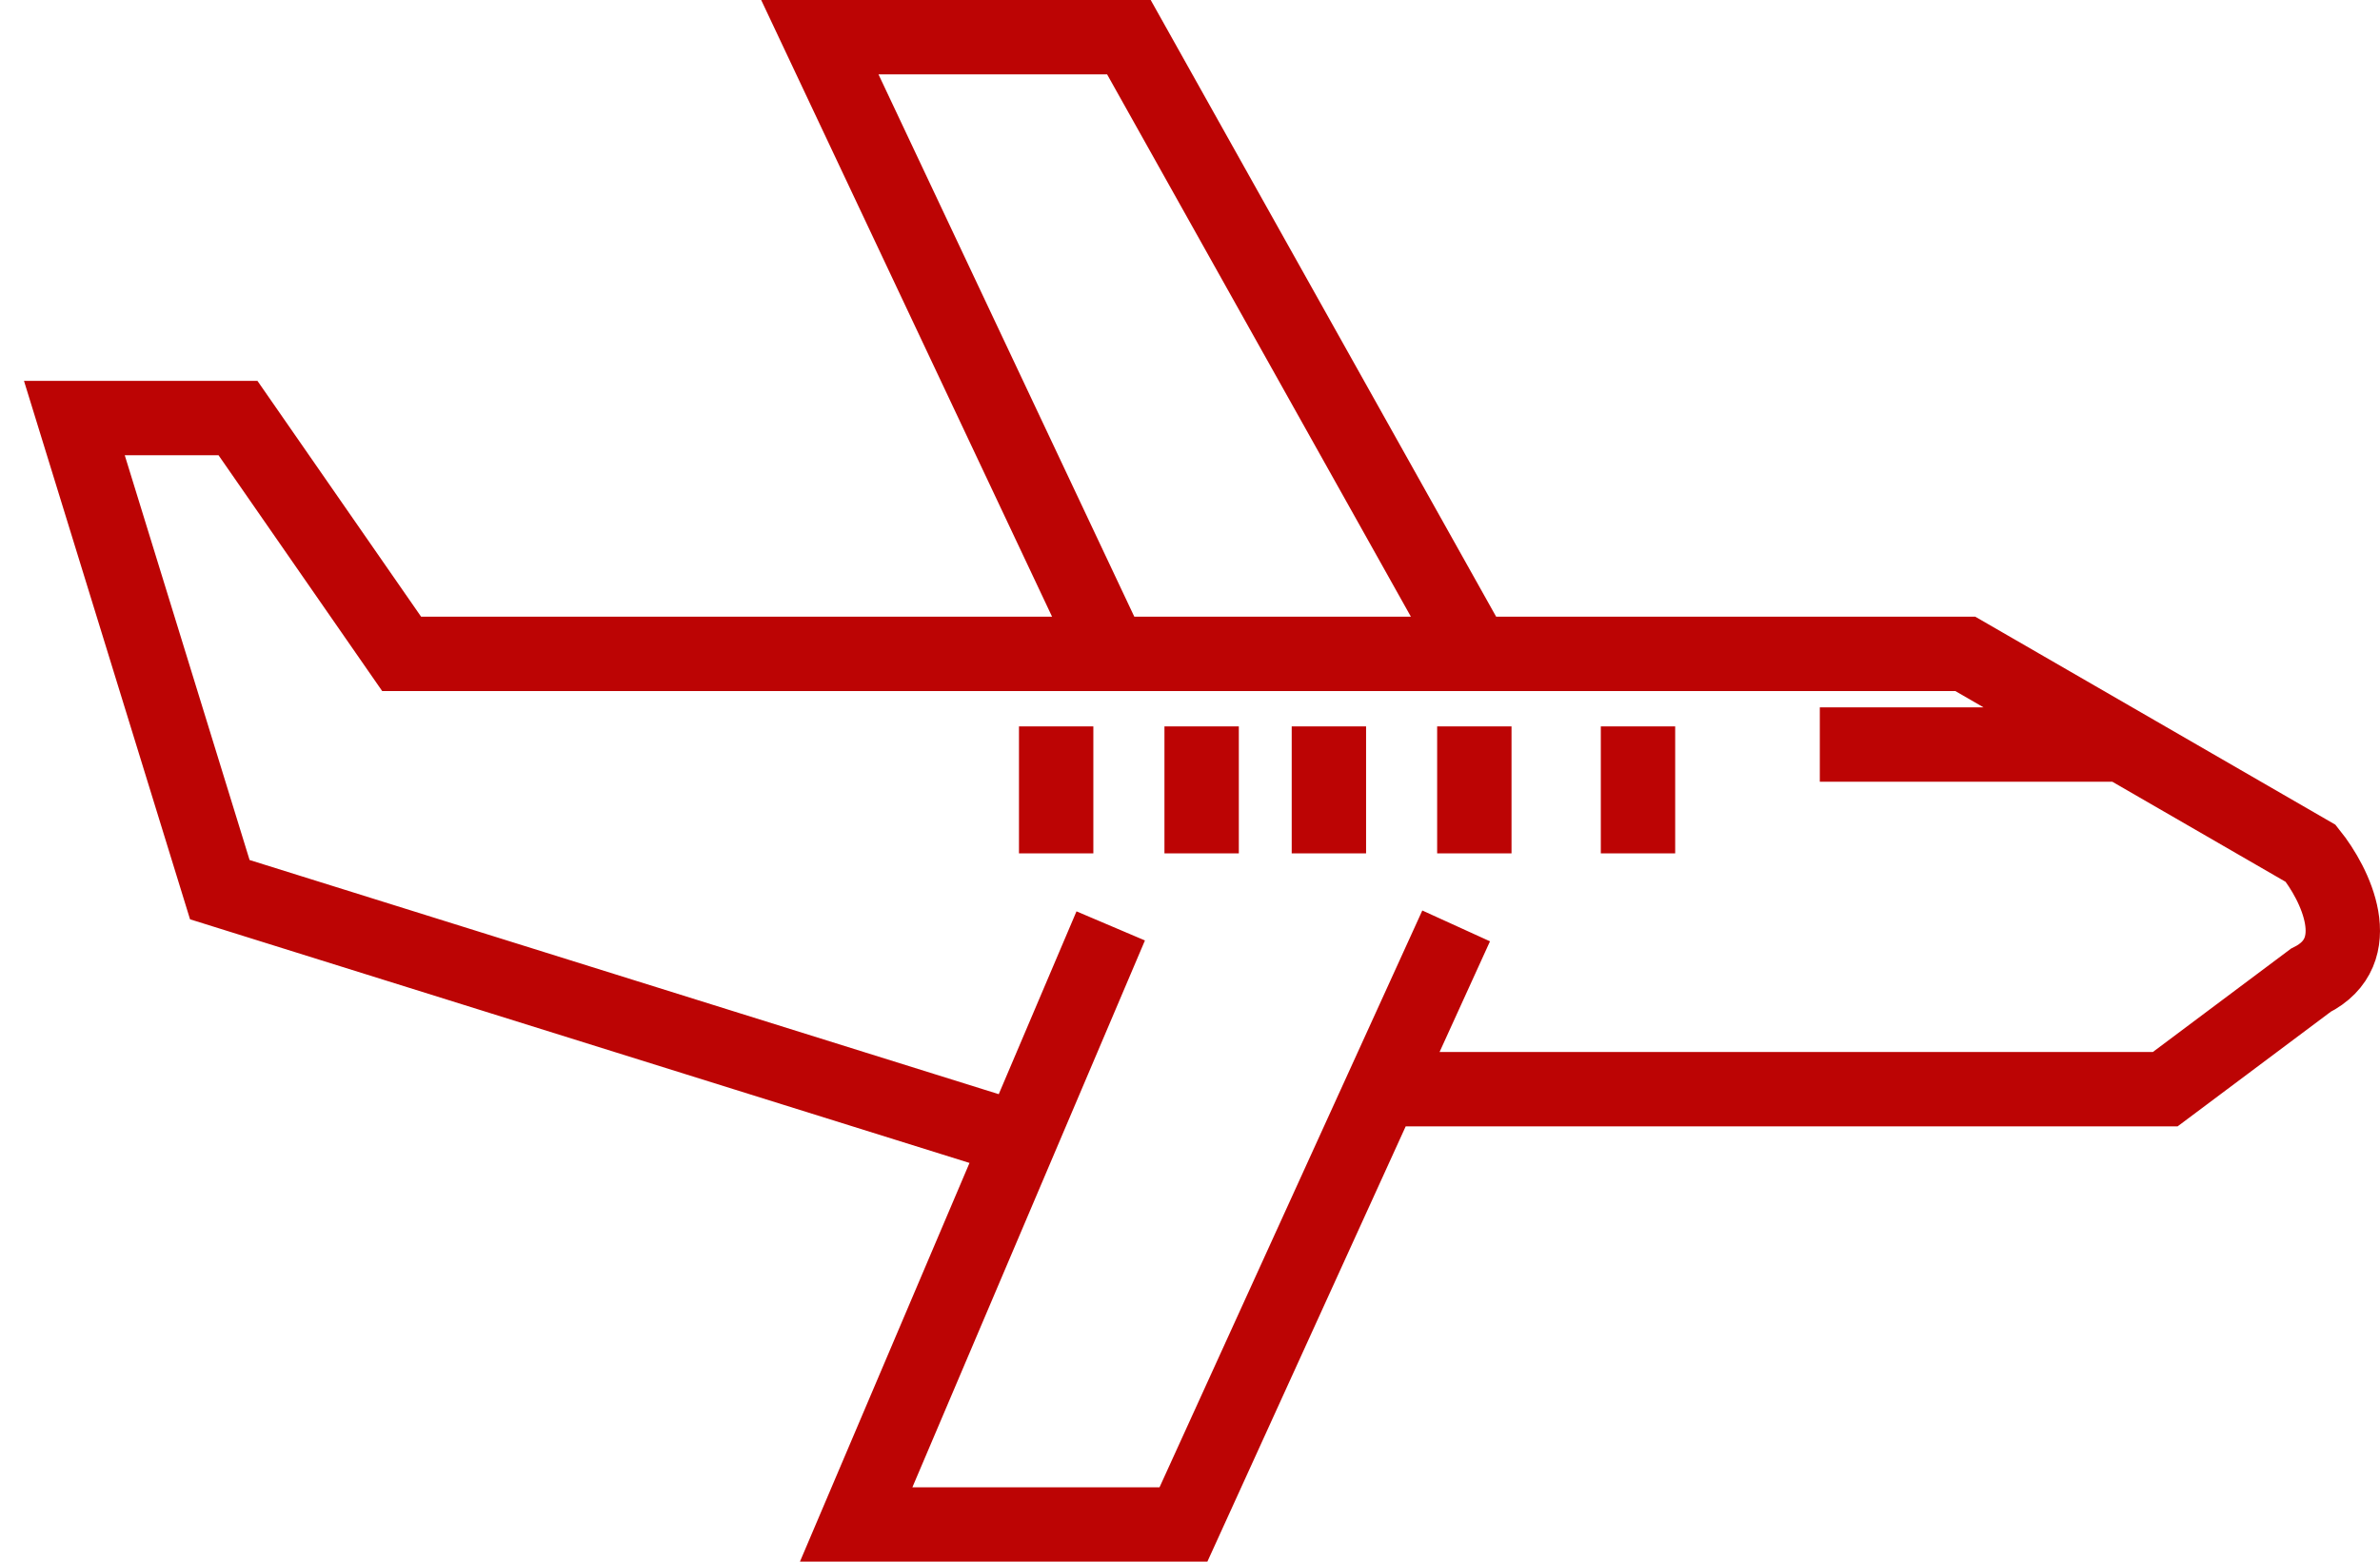 <?xml version="1.0" encoding="UTF-8"?> <svg xmlns="http://www.w3.org/2000/svg" width="64" height="42" viewBox="0 0 64 42" fill="none"> <path d="M39.157 24.902L37.157 29.293M29.868 24.902L27.423 30.652M27.423 30.652L23.023 41H31.824L37.157 29.293M27.423 30.652L5.911 23.927L2 11.244H6.4L10.8 17.585H39.646M37.157 29.293H58.225L62.136 26.366C63.701 25.585 62.788 23.764 62.136 22.951L57.492 20.268L52.847 17.585H39.646M39.646 17.585L30.357 1H22.046L29.868 17.585M44.047 19.537V22.951M57.069 20.024H48.936M39.646 19.537V22.951M35.735 19.537V22.951M32.313 19.537V22.951M28.401 19.537V22.951" stroke="#BC0404" stroke-width="2"></path> </svg> 